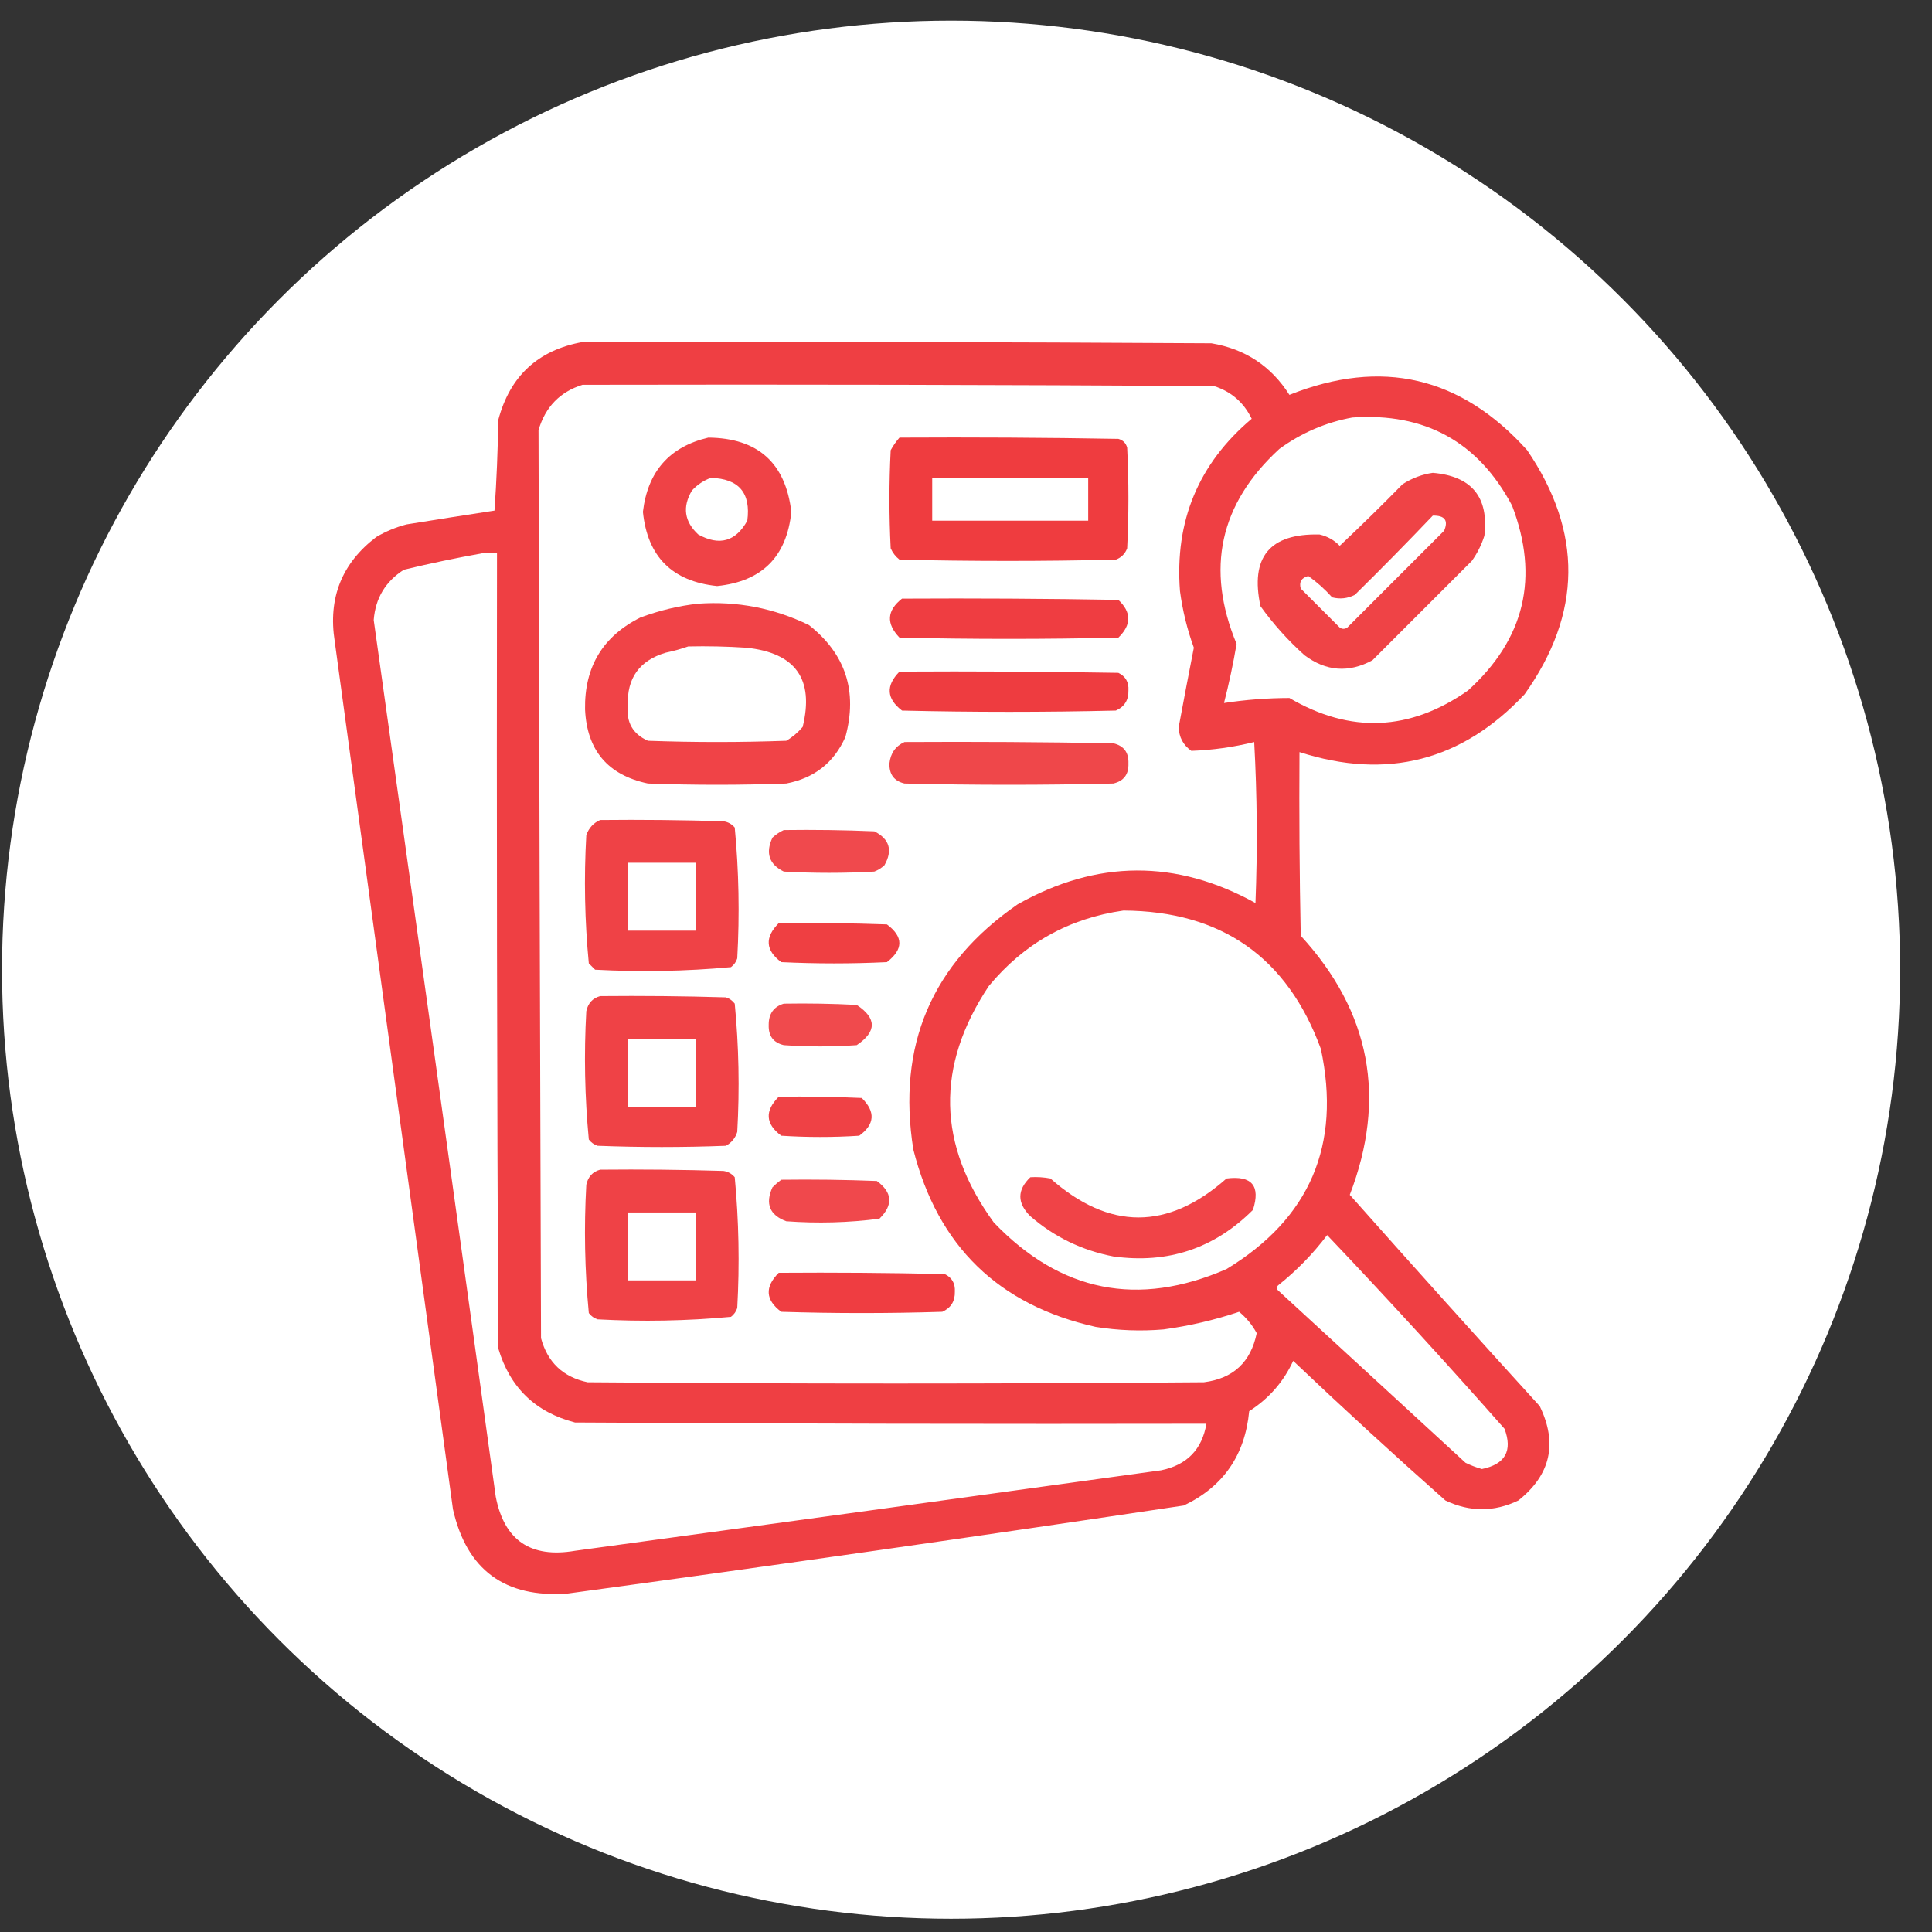 <svg width="57" height="57" viewBox="0 0 57 57" fill="none" xmlns="http://www.w3.org/2000/svg">
<rect x="0" y="0" width="57" height="57" fill="#333333" stroke="none"/>
<circle cx="28.06" cy="28.609" r="28" fill="white"/>
<g clip-path="url(#clip0_2238_485)">
<path opacity="0.938" fill-rule="evenodd" clip-rule="evenodd" d="M17.187 10.091C23.372 10.079 29.556 10.091 35.741 10.128C36.737 10.296 37.504 10.803 38.042 11.65C40.764 10.564 43.102 11.109 45.056 13.283C46.7 15.7 46.675 18.099 44.981 20.482C43.135 22.449 40.921 23.018 38.339 22.189C38.327 23.995 38.339 25.801 38.376 27.607C40.435 29.85 40.918 32.398 39.823 35.251C41.677 37.34 43.545 39.419 45.427 41.486C45.959 42.583 45.749 43.511 44.796 44.269C44.081 44.612 43.363 44.612 42.644 44.269C41.125 42.923 39.628 41.55 38.153 40.15C37.868 40.769 37.435 41.264 36.855 41.634C36.731 42.935 36.088 43.863 34.925 44.417C28.87 45.325 22.809 46.191 16.741 47.015C14.897 47.148 13.771 46.32 13.364 44.529C12.201 35.993 11.039 27.458 9.876 18.923C9.675 17.645 10.083 16.619 11.101 15.843C11.381 15.678 11.678 15.554 11.991 15.472C12.858 15.332 13.724 15.196 14.589 15.064C14.651 14.174 14.688 13.284 14.7 12.392C15.045 11.094 15.874 10.328 17.187 10.091ZM17.187 11.353C23.396 11.34 29.606 11.353 35.816 11.39C36.324 11.552 36.695 11.873 36.929 12.355C35.359 13.678 34.654 15.373 34.813 17.439C34.889 18.011 35.025 18.567 35.222 19.109C35.069 19.887 34.921 20.666 34.776 21.447C34.781 21.745 34.905 21.98 35.148 22.152C35.773 22.13 36.392 22.043 37.003 21.892C37.09 23.475 37.102 25.058 37.04 26.642C34.701 25.35 32.363 25.363 30.026 26.679C27.486 28.433 26.46 30.845 26.946 33.915C27.668 36.764 29.461 38.508 32.327 39.148C32.992 39.254 33.66 39.279 34.331 39.222C35.097 39.117 35.839 38.944 36.558 38.702C36.775 38.882 36.948 39.093 37.077 39.333C36.902 40.189 36.382 40.672 35.519 40.781C29.457 40.83 23.396 40.83 17.335 40.781C16.613 40.628 16.156 40.195 15.962 39.482C15.932 30.55 15.907 21.619 15.888 12.689C16.09 12.005 16.523 11.559 17.187 11.353ZM39.898 12.318C42.04 12.17 43.611 13.036 44.61 14.915C45.42 17.032 44.987 18.851 43.312 20.37C41.597 21.573 39.84 21.647 38.042 20.593C37.393 20.594 36.75 20.644 36.112 20.741C36.259 20.168 36.383 19.587 36.483 18.997C35.563 16.779 35.984 14.862 37.745 13.245C38.396 12.771 39.114 12.462 39.898 12.318ZM14.218 16.325C14.366 16.325 14.515 16.325 14.663 16.325C14.651 24.143 14.663 31.961 14.7 39.779C15.042 40.936 15.796 41.666 16.964 41.968C23.174 42.005 29.383 42.017 35.593 42.005C35.464 42.764 35.019 43.222 34.257 43.378C28.494 44.177 22.729 44.968 16.964 45.753C15.655 45.976 14.876 45.445 14.626 44.157C13.435 35.531 12.235 26.909 11.026 18.292C11.077 17.648 11.374 17.153 11.917 16.808C12.688 16.622 13.455 16.462 14.218 16.325ZM33.144 26.864C36.037 26.881 37.979 28.242 38.97 30.947C39.573 33.784 38.645 35.948 36.187 37.441C33.575 38.578 31.286 38.12 29.321 36.068C27.651 33.776 27.602 31.451 29.173 29.091C30.21 27.836 31.534 27.094 33.144 26.864ZM39.155 36.439C40.933 38.31 42.677 40.215 44.388 42.154C44.631 42.804 44.409 43.2 43.72 43.341C43.553 43.294 43.392 43.232 43.237 43.156C41.394 41.461 39.551 39.766 37.708 38.072C37.658 38.022 37.658 37.973 37.708 37.923C38.255 37.487 38.738 36.992 39.155 36.439Z" fill="#EE3438"/>
<path opacity="0.927" fill-rule="evenodd" clip-rule="evenodd" d="M20.898 12.911C22.359 12.925 23.175 13.655 23.347 15.101C23.211 16.424 22.481 17.154 21.157 17.29C19.832 17.153 19.102 16.423 18.968 15.101C19.108 13.911 19.751 13.181 20.898 12.911ZM20.972 14.099C20.762 14.174 20.576 14.298 20.415 14.47C20.127 14.955 20.189 15.388 20.601 15.769C21.224 16.113 21.707 15.977 22.048 15.361C22.156 14.541 21.797 14.12 20.972 14.099Z" fill="#EE3438"/>
<path opacity="0.96" fill-rule="evenodd" clip-rule="evenodd" d="M26.538 12.911C28.691 12.899 30.843 12.911 32.995 12.948C33.131 12.986 33.218 13.072 33.255 13.208C33.304 14.198 33.304 15.187 33.255 16.177C33.193 16.338 33.082 16.449 32.921 16.511C30.793 16.561 28.666 16.561 26.538 16.511C26.423 16.421 26.337 16.31 26.278 16.177C26.229 15.212 26.229 14.247 26.278 13.283C26.352 13.147 26.439 13.024 26.538 12.911ZM27.503 14.099C27.503 14.52 27.503 14.94 27.503 15.361C29.037 15.361 30.571 15.361 32.105 15.361C32.105 14.94 32.105 14.52 32.105 14.099C30.571 14.099 29.037 14.099 27.503 14.099Z" fill="#EE3438"/>
<path opacity="0.923" fill-rule="evenodd" clip-rule="evenodd" d="M42.272 13.95C43.421 14.048 43.928 14.666 43.794 15.806C43.709 16.074 43.586 16.321 43.423 16.548C42.446 17.525 41.468 18.503 40.491 19.48C39.792 19.858 39.124 19.808 38.487 19.331C37.999 18.893 37.566 18.411 37.188 17.884C36.878 16.438 37.459 15.733 38.932 15.769C39.164 15.823 39.362 15.934 39.526 16.103C40.156 15.51 40.775 14.904 41.382 14.284C41.664 14.105 41.961 13.994 42.272 13.95ZM42.272 15.212C41.52 16.001 40.754 16.78 39.972 17.55C39.759 17.658 39.536 17.683 39.304 17.624C39.09 17.386 38.855 17.175 38.599 16.993C38.396 17.046 38.322 17.17 38.376 17.364C38.759 17.748 39.143 18.131 39.526 18.515C39.6 18.564 39.675 18.564 39.749 18.515C40.701 17.562 41.654 16.61 42.606 15.658C42.737 15.353 42.626 15.205 42.272 15.212Z" fill="#EE3438"/>
<path opacity="0.951" fill-rule="evenodd" clip-rule="evenodd" d="M26.612 17.661C28.74 17.649 30.868 17.661 32.995 17.698C33.385 18.064 33.385 18.435 32.995 18.812C30.843 18.861 28.69 18.861 26.538 18.812C26.139 18.396 26.164 18.013 26.612 17.661Z" fill="#EE3438"/>
<path opacity="0.925" fill-rule="evenodd" clip-rule="evenodd" d="M20.601 17.81C21.749 17.73 22.837 17.941 23.866 18.441C24.949 19.295 25.308 20.396 24.942 21.743C24.605 22.501 24.023 22.958 23.198 23.116C21.838 23.166 20.477 23.166 19.116 23.116C17.933 22.867 17.315 22.137 17.261 20.927C17.241 19.675 17.785 18.772 18.894 18.218C19.456 18.009 20.025 17.873 20.601 17.81ZM20.304 19.072C20.094 19.146 19.872 19.208 19.636 19.257C18.863 19.491 18.492 20.01 18.523 20.816C18.473 21.31 18.67 21.656 19.116 21.855C20.477 21.904 21.838 21.904 23.198 21.855C23.381 21.747 23.542 21.61 23.681 21.447C24.027 20.035 23.471 19.256 22.011 19.109C21.442 19.072 20.873 19.059 20.304 19.072Z" fill="#EE3438"/>
<path opacity="0.954" fill-rule="evenodd" clip-rule="evenodd" d="M26.538 19.814C28.691 19.801 30.843 19.814 32.995 19.851C33.208 19.954 33.307 20.127 33.292 20.37C33.299 20.653 33.176 20.851 32.921 20.964C30.818 21.014 28.715 21.014 26.612 20.964C26.154 20.613 26.129 20.23 26.538 19.814Z" fill="#EE3438"/>
<path opacity="0.904" fill-rule="evenodd" clip-rule="evenodd" d="M26.686 21.892C28.74 21.88 30.793 21.892 32.847 21.929C33.156 22.002 33.304 22.2 33.292 22.523C33.304 22.845 33.156 23.043 32.847 23.116C30.793 23.166 28.74 23.166 26.686 23.116C26.38 23.044 26.232 22.846 26.241 22.523C26.273 22.222 26.422 22.011 26.686 21.892Z" fill="#EE3438"/>
<path opacity="0.928" fill-rule="evenodd" clip-rule="evenodd" d="M17.706 24.193C18.919 24.18 20.131 24.193 21.343 24.23C21.479 24.25 21.59 24.312 21.677 24.415C21.799 25.695 21.823 26.981 21.751 28.275C21.717 28.381 21.655 28.467 21.566 28.534C20.236 28.656 18.901 28.681 17.558 28.609C17.496 28.547 17.434 28.485 17.372 28.423C17.251 27.168 17.226 25.906 17.298 24.638C17.374 24.426 17.51 24.278 17.706 24.193ZM18.523 25.454C18.523 26.122 18.523 26.79 18.523 27.458C19.191 27.458 19.859 27.458 20.527 27.458C20.527 26.79 20.527 26.122 20.527 25.454C19.859 25.454 19.191 25.454 18.523 25.454Z" fill="#EE3438"/>
<path opacity="0.894" fill-rule="evenodd" clip-rule="evenodd" d="M23.124 24.489C24.015 24.477 24.906 24.489 25.796 24.527C26.245 24.754 26.344 25.088 26.093 25.529C26.006 25.609 25.907 25.671 25.796 25.714C24.905 25.764 24.015 25.764 23.124 25.714C22.69 25.5 22.578 25.166 22.79 24.712C22.895 24.617 23.006 24.543 23.124 24.489Z" fill="#EE3438"/>
<path opacity="0.942" fill-rule="evenodd" clip-rule="evenodd" d="M22.975 27.236C24.039 27.223 25.103 27.236 26.167 27.273C26.656 27.637 26.656 28.008 26.167 28.386C25.128 28.436 24.089 28.436 23.05 28.386C22.582 28.039 22.557 27.655 22.975 27.236Z" fill="#EE3438"/>
<path opacity="0.927" fill-rule="evenodd" clip-rule="evenodd" d="M17.706 29.388C18.943 29.376 20.18 29.388 21.417 29.425C21.523 29.46 21.61 29.521 21.677 29.611C21.798 30.866 21.823 32.127 21.751 33.396C21.694 33.577 21.582 33.713 21.417 33.804C20.155 33.853 18.893 33.853 17.632 33.804C17.526 33.77 17.439 33.708 17.372 33.618C17.252 32.362 17.227 31.1 17.298 29.833C17.349 29.597 17.485 29.449 17.706 29.388ZM18.522 30.65C18.522 31.318 18.522 31.986 18.522 32.654C19.19 32.654 19.858 32.654 20.526 32.654C20.526 31.986 20.526 31.318 20.526 30.65C19.858 30.65 19.19 30.65 18.522 30.65Z" fill="#EE3438"/>
<path opacity="0.889" fill-rule="evenodd" clip-rule="evenodd" d="M23.124 29.611C23.842 29.598 24.559 29.611 25.276 29.648C25.869 30.04 25.869 30.436 25.276 30.835C24.559 30.885 23.841 30.885 23.124 30.835C22.818 30.762 22.669 30.564 22.679 30.241C22.676 29.912 22.825 29.701 23.124 29.611Z" fill="#EE3438"/>
<path opacity="0.932" fill-rule="evenodd" clip-rule="evenodd" d="M22.975 32.357C23.792 32.344 24.608 32.357 25.425 32.394C25.835 32.8 25.811 33.172 25.35 33.507C24.584 33.557 23.817 33.557 23.05 33.507C22.582 33.16 22.557 32.776 22.975 32.357Z" fill="#EE3438"/>
<path opacity="0.928" fill-rule="evenodd" clip-rule="evenodd" d="M17.706 34.509C18.919 34.497 20.131 34.509 21.343 34.546C21.479 34.566 21.59 34.628 21.677 34.732C21.798 36.011 21.823 37.298 21.751 38.591C21.716 38.697 21.654 38.784 21.565 38.851C20.261 38.972 18.95 38.997 17.632 38.925C17.526 38.891 17.439 38.829 17.372 38.739C17.252 37.483 17.227 36.221 17.298 34.954C17.349 34.718 17.485 34.57 17.706 34.509ZM18.522 35.771C18.522 36.439 18.522 37.107 18.522 37.775C19.19 37.775 19.858 37.775 20.526 37.775C20.526 37.107 20.526 36.439 20.526 35.771C19.858 35.771 19.19 35.771 18.522 35.771Z" fill="#EE3438"/>
<path opacity="0.925" fill-rule="evenodd" clip-rule="evenodd" d="M30.398 34.732C30.597 34.719 30.795 34.732 30.991 34.769C32.724 36.302 34.456 36.302 36.187 34.769C36.934 34.675 37.194 34.984 36.966 35.696C35.828 36.834 34.455 37.292 32.847 37.069C31.922 36.891 31.105 36.495 30.398 35.882C30.005 35.493 30.005 35.109 30.398 34.732Z" fill="#EE3438"/>
<path opacity="0.896" fill-rule="evenodd" clip-rule="evenodd" d="M23.05 34.806C23.99 34.794 24.93 34.806 25.87 34.843C26.332 35.182 26.357 35.553 25.945 35.956C25.033 36.074 24.118 36.099 23.198 36.031C22.706 35.849 22.57 35.515 22.79 35.029C22.875 34.944 22.962 34.87 23.05 34.806Z" fill="#EE3438"/>
<path opacity="0.951" fill-rule="evenodd" clip-rule="evenodd" d="M22.975 37.552C24.608 37.54 26.241 37.552 27.874 37.589C28.087 37.693 28.185 37.866 28.171 38.109C28.178 38.391 28.054 38.589 27.8 38.702C26.216 38.752 24.633 38.752 23.05 38.702C22.582 38.355 22.557 37.971 22.975 37.552Z" fill="#EE3438"/>
</g>
<defs>
<clipPath id="clip0_2238_485">
<rect width="38" height="38" fill="white" transform="translate(9.06 9.609)"/>
</clipPath>
</defs>
</svg>
